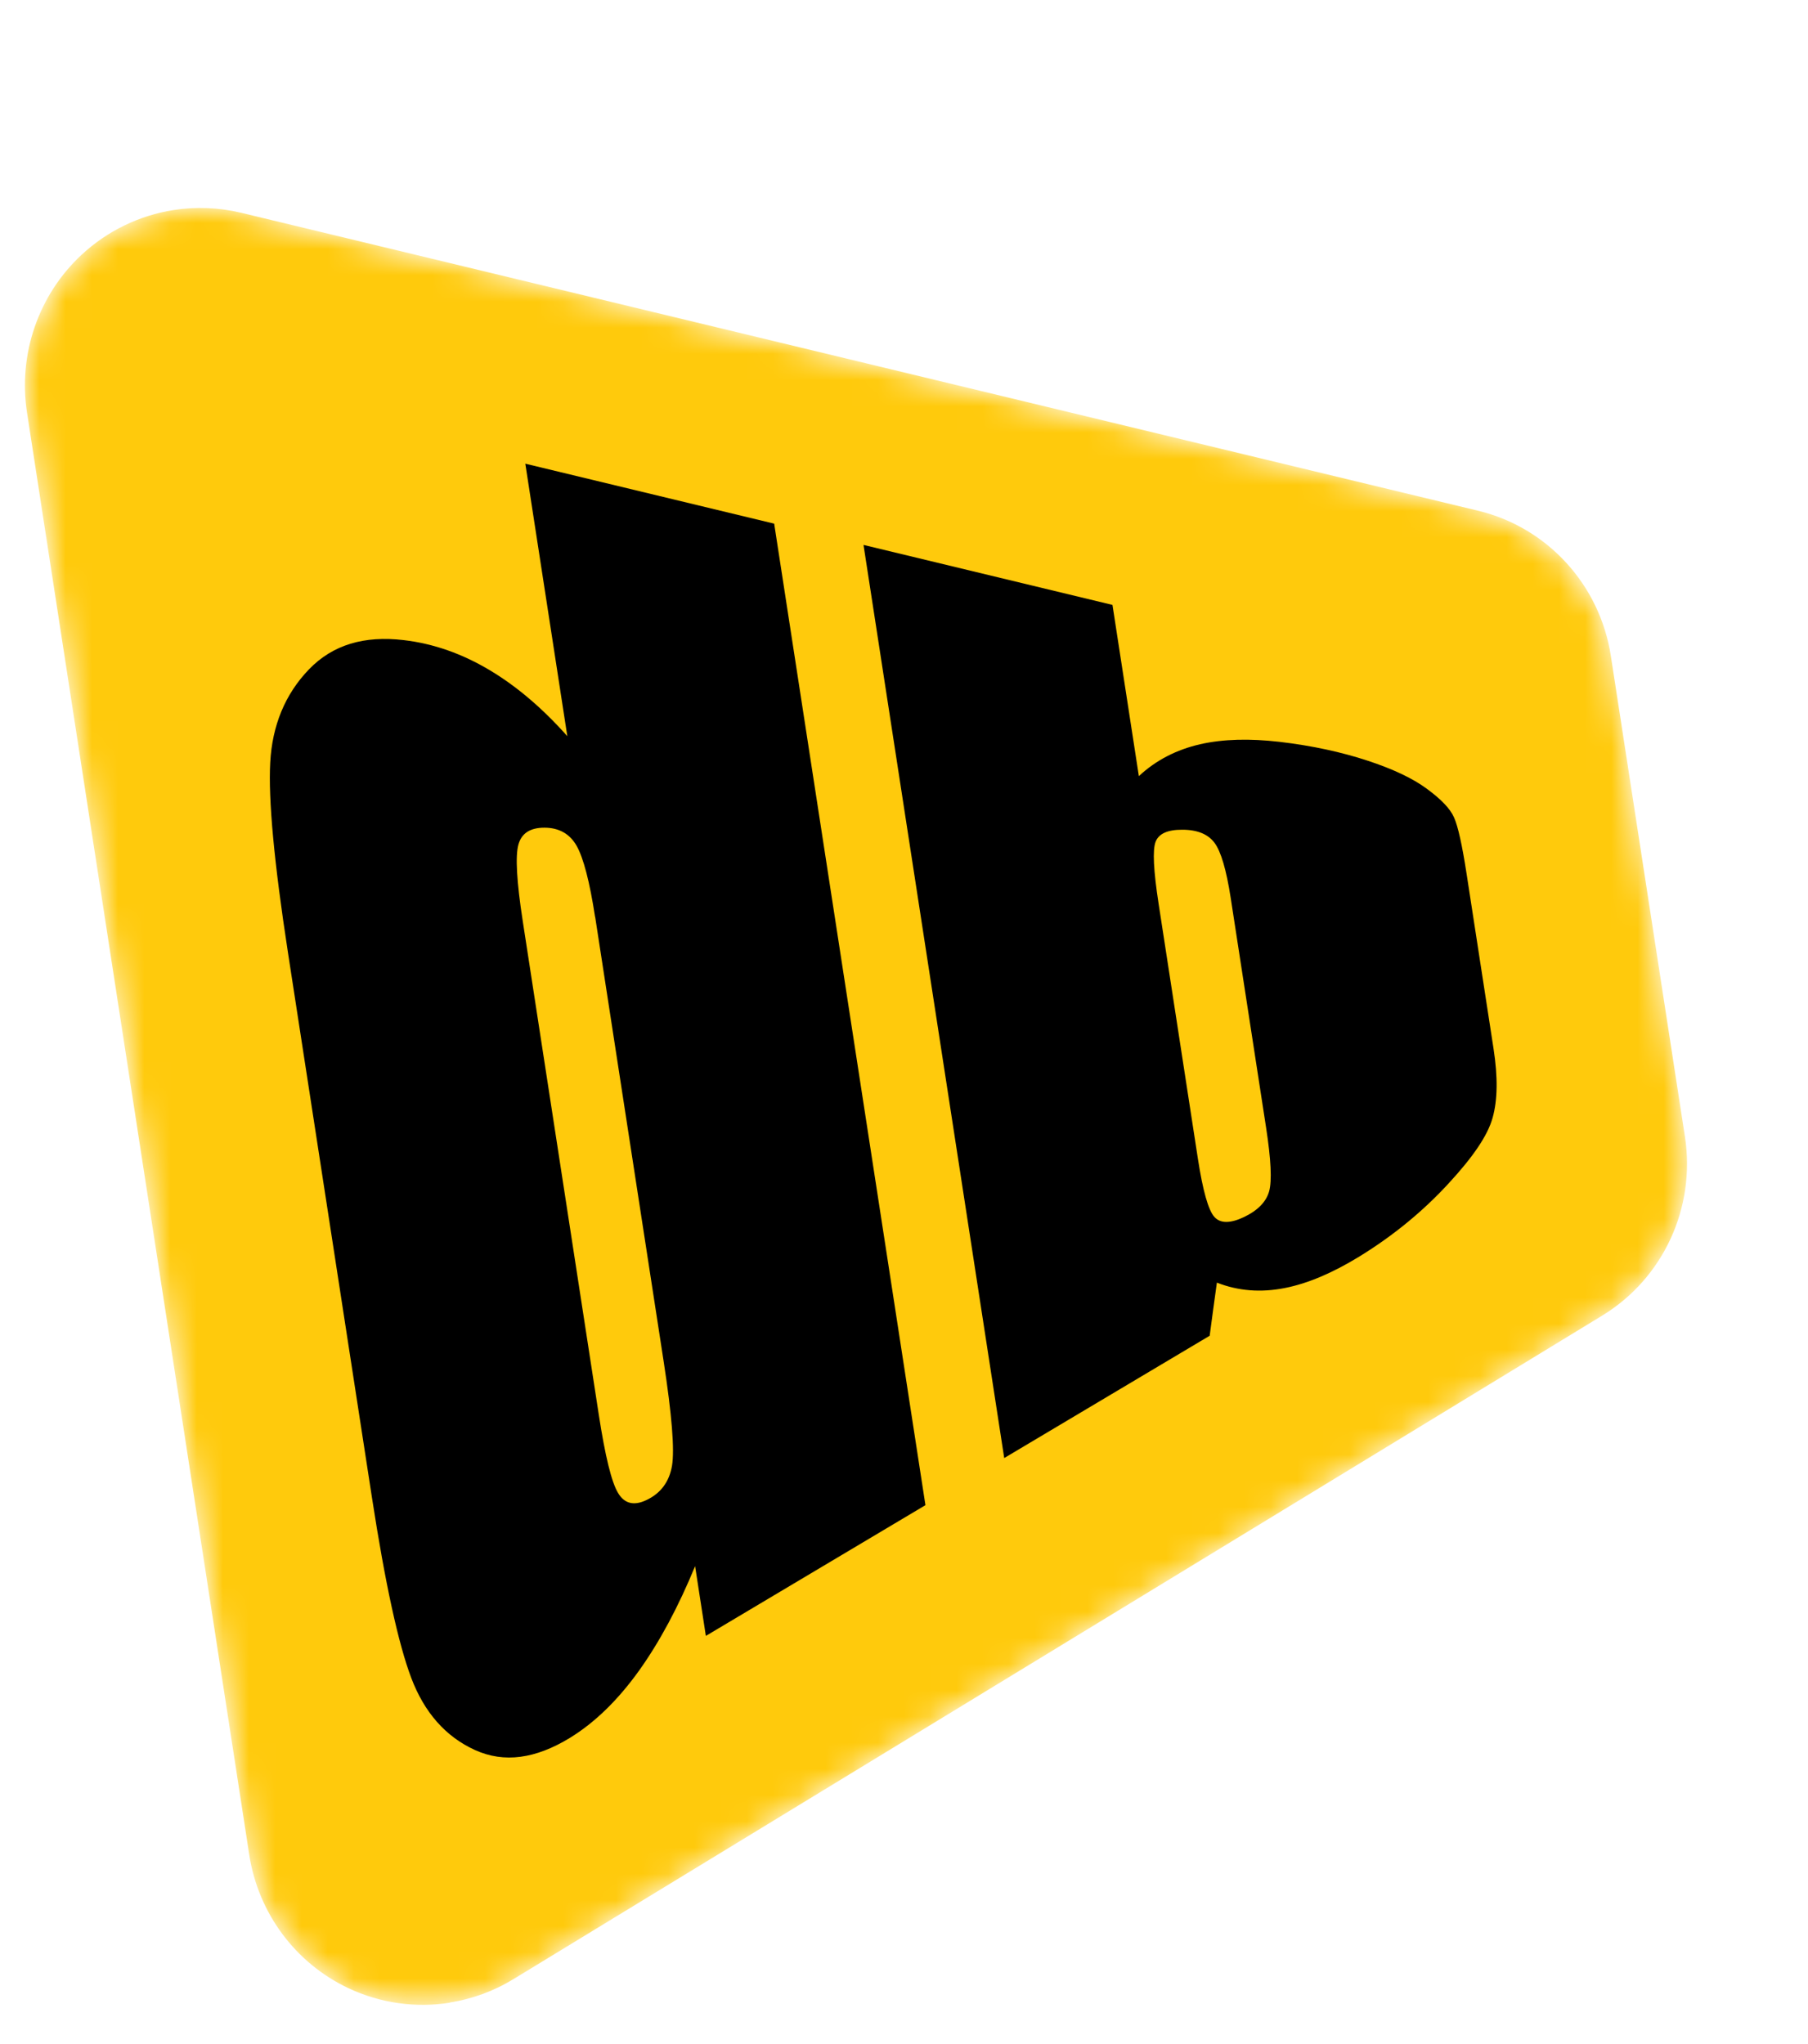 <svg width="69" height="78" viewBox="0 0 69 78" fill="none" xmlns="http://www.w3.org/2000/svg">
<mask id="mask0_35_47" style="mask-type:alpha" maskUnits="userSpaceOnUse" x="0" y="7" width="65" height="70">
<path d="M17.162 76.423C15.868 76.627 14.521 76.445 13.297 75.868C11.274 74.912 9.856 73.006 9.512 70.775L1.031 15.745C0.688 13.517 1.464 11.262 3.104 9.731C4.096 8.806 5.325 8.219 6.62 8.016C7.467 7.883 8.343 7.914 9.206 8.12L56.409 19.489C59.056 20.125 61.058 22.316 61.476 25.029L64.303 43.372C64.722 46.088 63.473 48.786 61.142 50.205L19.593 75.523C18.837 75.984 18.012 76.283 17.161 76.416L17.162 76.423Z" fill="white"/>
</mask>
<g mask="url(#mask0_35_47)">
<path d="M17.162 76.423C15.868 76.627 14.521 76.445 13.297 75.868C11.274 74.912 9.856 73.006 9.512 70.775L1.031 15.745C0.688 13.517 1.464 11.262 3.104 9.731C4.096 8.806 5.325 8.219 6.62 8.016C7.467 7.883 8.343 7.914 9.206 8.12L56.409 19.489C59.056 20.125 61.058 22.316 61.476 25.029L64.303 43.372C64.722 46.088 63.473 48.786 61.142 50.205L19.593 75.523C18.837 75.984 18.012 76.283 17.161 76.416L17.162 76.423Z" fill="#FFCA0C"/>
<path d="M29.545 19.98L35.318 57.436C32.526 59.1 29.73 60.761 26.938 62.425L26.528 59.763C25.892 61.309 25.176 62.65 24.383 63.758C23.589 64.863 22.708 65.73 21.743 66.32C20.446 67.11 19.244 67.289 18.123 66.778C17.002 66.268 16.192 65.339 15.698 64.036C15.203 62.733 14.701 60.428 14.195 57.146L10.989 36.346C10.463 32.929 10.236 30.504 10.313 29.095C10.389 27.685 10.881 26.486 11.792 25.542C12.702 24.598 13.909 24.25 15.403 24.426C16.554 24.559 17.657 24.955 18.693 25.576C19.732 26.196 20.72 27.044 21.651 28.092L20.048 17.694C23.214 18.456 26.384 19.221 29.549 19.983L29.545 19.98ZM22.71 34.987C22.503 33.642 22.268 32.744 22.009 32.281C21.75 31.821 21.338 31.586 20.781 31.584C20.237 31.583 19.904 31.794 19.784 32.23C19.663 32.667 19.717 33.639 19.95 35.148L22.854 53.997C23.096 55.564 23.338 56.558 23.586 56.968C23.83 57.381 24.193 57.469 24.67 57.242C25.218 56.983 25.543 56.542 25.647 55.929C25.747 55.316 25.642 53.994 25.327 51.948L22.713 34.983L22.71 34.987Z" fill="black"/>
<path d="M42.457 23.09L43.463 29.616C44.123 29.002 44.906 28.606 45.801 28.4C46.696 28.197 47.705 28.18 48.811 28.306C50.088 28.454 51.213 28.705 52.181 29.023C53.149 29.34 53.908 29.697 54.452 30.098C54.996 30.499 55.341 30.852 55.492 31.194C55.644 31.536 55.801 32.246 55.97 33.341L56.999 40.016C57.167 41.105 57.154 41.973 56.964 42.651C56.776 43.333 56.212 44.154 55.28 45.163C54.35 46.175 53.206 47.138 51.841 47.971C50.86 48.567 49.922 48.977 49.023 49.152C48.124 49.328 47.264 49.267 46.441 48.944C46.329 49.745 46.275 50.15 46.166 50.971C43.03 52.838 41.461 53.771 38.325 55.638L32.955 20.794C36.121 21.556 39.29 22.321 42.456 23.083L42.457 23.09ZM46.968 34.263C46.802 33.188 46.595 32.489 46.35 32.161C46.104 31.831 45.692 31.661 45.118 31.662C44.56 31.659 44.222 31.813 44.102 32.121C43.982 32.434 44.022 33.221 44.216 34.481L45.717 44.222C45.904 45.435 46.114 46.176 46.342 46.433C46.569 46.691 46.945 46.69 47.465 46.447C48 46.193 48.321 45.863 48.434 45.462C48.546 45.062 48.507 44.25 48.317 43.017L46.968 34.263Z" fill="black"/>
</g>
</svg>
